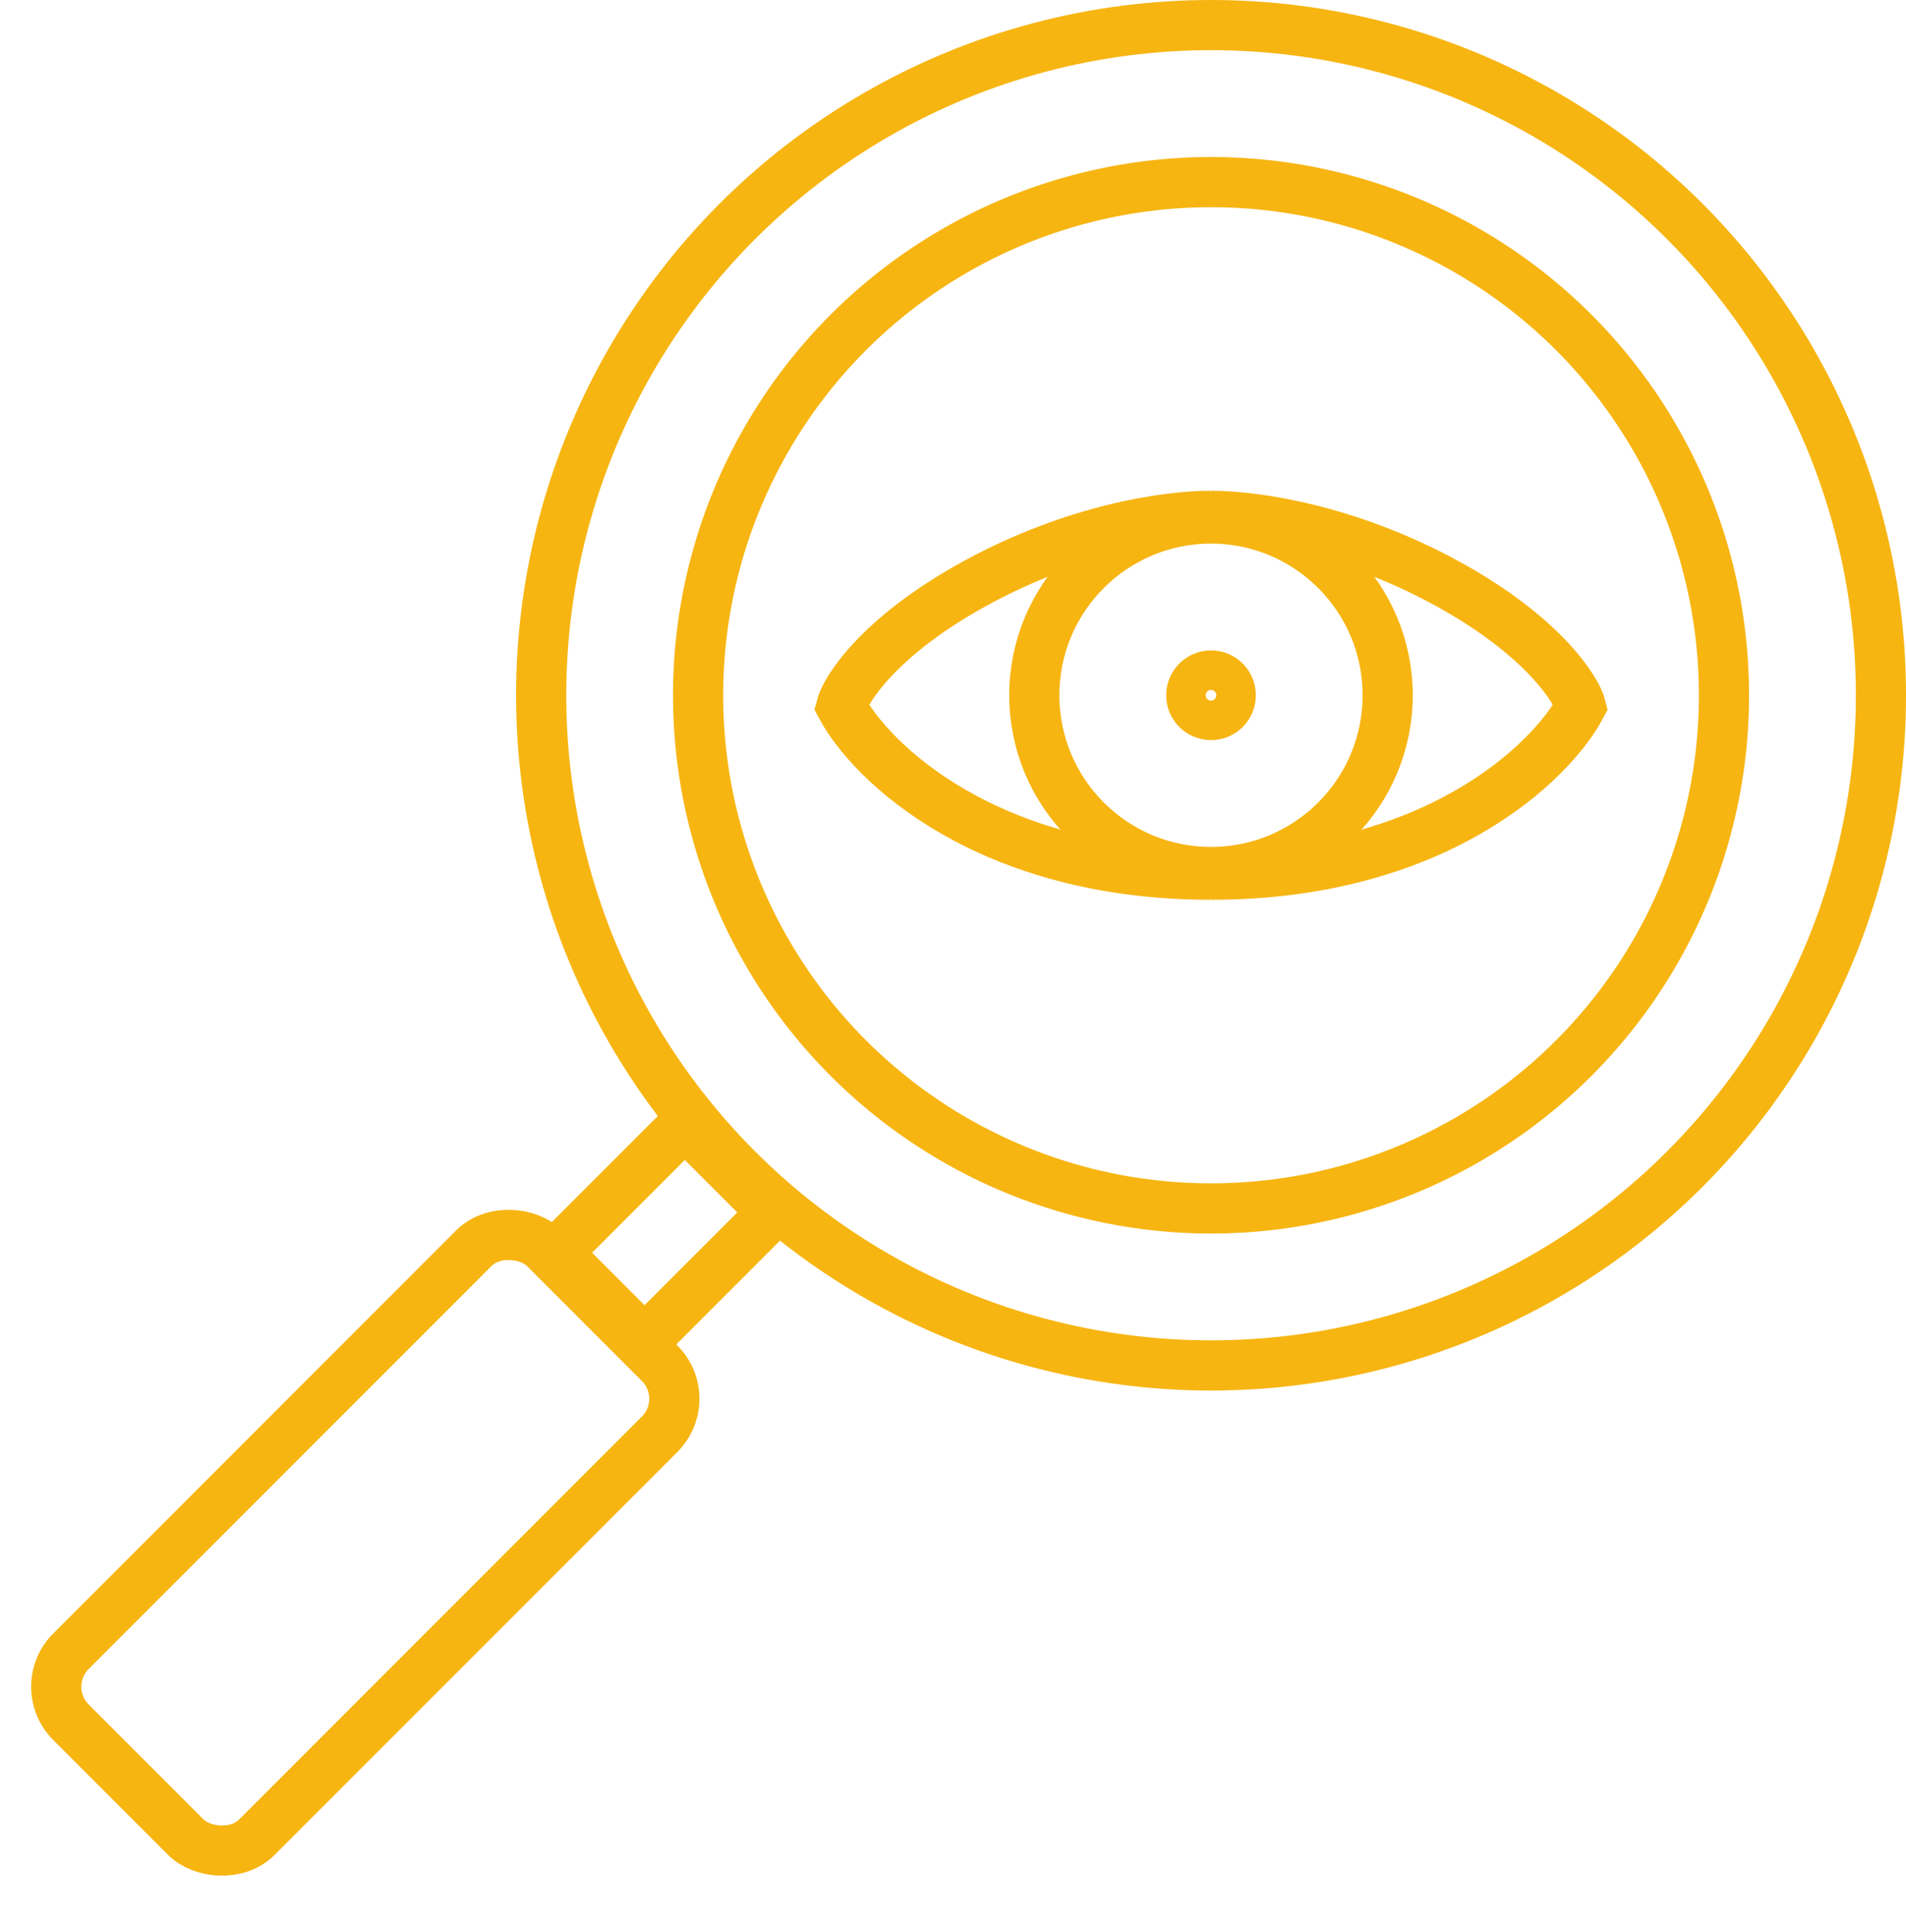 <svg width="76" height="77" viewBox="0 0 76 77" fill="none" xmlns="http://www.w3.org/2000/svg">
<circle cx="48.29" cy="27.711" r="26.711" stroke="#F7B512" stroke-width="2"/>
<circle cx="48.289" cy="27.711" r="20.453" stroke="#F7B512" stroke-width="2"/>
<circle cx="48.287" cy="27.711" r="7.045" stroke="#F7B512" stroke-width="2"/>
<circle cx="48.288" cy="27.711" r="1" stroke="#F7B512" stroke-width="1.576"/>
<rect x="1.414" y="67.228" width="26.715" height="10.483" rx="2" transform="rotate(-45 1.414 67.228)" stroke="#F7B512" stroke-width="2"/>
<rect x="22.195" y="49.93" width="7.229" height="4.957" transform="rotate(-45 22.195 49.93)" stroke="#F7B512" stroke-width="2"/>
<path d="M48.289 20.56C46.483 20.56 42.837 21.096 38.903 23.242C34.97 25.387 33.689 27.562 33.54 28.158C34.732 30.393 39.35 34.862 48.289 34.862" stroke="#F7B512" stroke-width="2"/>
<path d="M48.29 20.56C50.059 20.56 53.743 21.096 57.676 23.242C61.609 25.387 62.89 27.562 63.039 28.158C61.847 30.393 57.229 34.862 48.29 34.862" stroke="#F7B512" stroke-width="2"/>
</svg>
